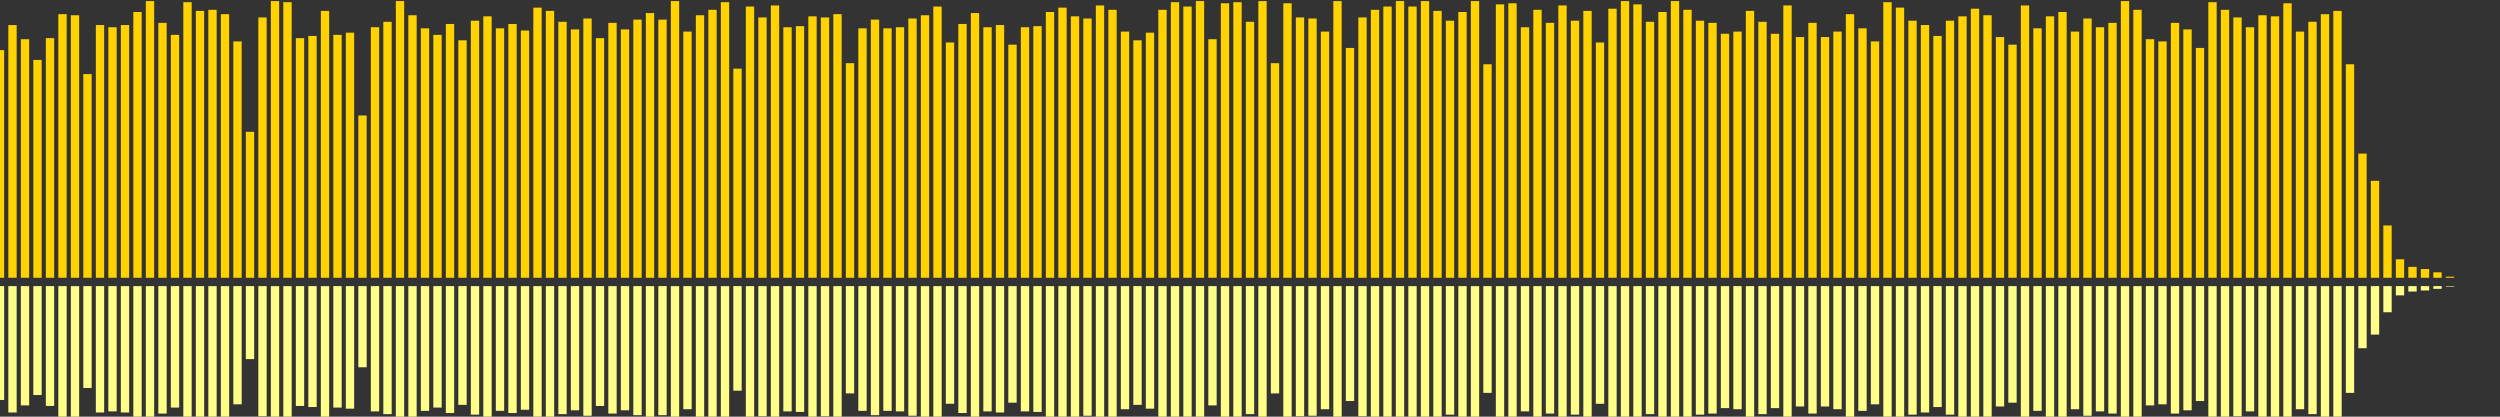 <?xml version="1.0" encoding="UTF-8"?>
<svg version="1.1" width="600" height="100" xmlns="http://www.w3.org/2000/svg">
  <rect width="100%" height="100%" fill="#333333" stroke="none"/>
  <line x1="0" y1="66.667" x2="0" y2="12.026" stroke="#ffd200" stroke-width="2"/>
  <line x1="0" y1="68.667" x2="0" y2="95.987" stroke="#ff8" stroke-width="2"/>
  <line x1="3" y1="66.667" x2="3" y2="6.013" stroke="#ffd200" stroke-width="2"/>
  <line x1="3" y1="68.667" x2="3" y2="98.993" stroke="#ff8" stroke-width="2"/>
  <line x1="6" y1="66.667" x2="6" y2="9.412" stroke="#ffd200" stroke-width="2"/>
  <line x1="6" y1="68.667" x2="6" y2="97.294" stroke="#ff8" stroke-width="2"/>
  <line x1="9" y1="66.667" x2="9" y2="14.379" stroke="#ffd200" stroke-width="2"/>
  <line x1="9" y1="68.667" x2="9" y2="94.81" stroke="#ff8" stroke-width="2"/>
  <line x1="12" y1="66.667" x2="12" y2="9.15" stroke="#ffd200" stroke-width="2"/>
  <line x1="12" y1="68.667" x2="12" y2="97.425" stroke="#ff8" stroke-width="2"/>
  <line x1="15" y1="66.667" x2="15" y2="3.399" stroke="#ffd200" stroke-width="2"/>
  <line x1="15" y1="68.667" x2="15" y2="100.301" stroke="#ff8" stroke-width="2"/>
  <line x1="18" y1="66.667" x2="18" y2="3.66" stroke="#ffd200" stroke-width="2"/>
  <line x1="18" y1="68.667" x2="18" y2="100.17" stroke="#ff8" stroke-width="2"/>
  <line x1="21" y1="66.667" x2="21" y2="17.778" stroke="#ffd200" stroke-width="2"/>
  <line x1="21" y1="68.667" x2="21" y2="93.111" stroke="#ff8" stroke-width="2"/>
  <line x1="24" y1="66.667" x2="24" y2="6.013" stroke="#ffd200" stroke-width="2"/>
  <line x1="24" y1="68.667" x2="24" y2="98.993" stroke="#ff8" stroke-width="2"/>
  <line x1="27" y1="66.667" x2="27" y2="6.536" stroke="#ffd200" stroke-width="2"/>
  <line x1="27" y1="68.667" x2="27" y2="98.732" stroke="#ff8" stroke-width="2"/>
  <line x1="30" y1="66.667" x2="30" y2="6.013" stroke="#ffd200" stroke-width="2"/>
  <line x1="30" y1="68.667" x2="30" y2="98.993" stroke="#ff8" stroke-width="2"/>
  <line x1="33" y1="66.667" x2="33" y2="2.876" stroke="#ffd200" stroke-width="2"/>
  <line x1="33" y1="68.667" x2="33" y2="100.562" stroke="#ff8" stroke-width="2"/>
  <line x1="36" y1="66.667" x2="36" y2="0.261" stroke="#ffd200" stroke-width="2"/>
  <line x1="36" y1="68.667" x2="36" y2="101.869" stroke="#ff8" stroke-width="2"/>
  <line x1="39" y1="66.667" x2="39" y2="5.49" stroke="#ffd200" stroke-width="2"/>
  <line x1="39" y1="68.667" x2="39" y2="99.255" stroke="#ff8" stroke-width="2"/>
  <line x1="42" y1="66.667" x2="42" y2="8.366" stroke="#ffd200" stroke-width="2"/>
  <line x1="42" y1="68.667" x2="42" y2="97.817" stroke="#ff8" stroke-width="2"/>
  <line x1="45" y1="66.667" x2="45" y2="0.523" stroke="#ffd200" stroke-width="2"/>
  <line x1="45" y1="68.667" x2="45" y2="101.739" stroke="#ff8" stroke-width="2"/>
  <line x1="48" y1="66.667" x2="48" y2="2.614" stroke="#ffd200" stroke-width="2"/>
  <line x1="48" y1="68.667" x2="48" y2="100.693" stroke="#ff8" stroke-width="2"/>
  <line x1="51" y1="66.667" x2="51" y2="2.353" stroke="#ffd200" stroke-width="2"/>
  <line x1="51" y1="68.667" x2="51" y2="100.824" stroke="#ff8" stroke-width="2"/>
  <line x1="54" y1="66.667" x2="54" y2="3.399" stroke="#ffd200" stroke-width="2"/>
  <line x1="54" y1="68.667" x2="54" y2="100.301" stroke="#ff8" stroke-width="2"/>
  <line x1="57" y1="66.667" x2="57" y2="9.935" stroke="#ffd200" stroke-width="2"/>
  <line x1="57" y1="68.667" x2="57" y2="97.033" stroke="#ff8" stroke-width="2"/>
  <line x1="60" y1="66.667" x2="60" y2="31.634" stroke="#ffd200" stroke-width="2"/>
  <line x1="60" y1="68.667" x2="60" y2="86.183" stroke="#ff8" stroke-width="2"/>
  <line x1="63" y1="66.667" x2="63" y2="4.183" stroke="#ffd200" stroke-width="2"/>
  <line x1="63" y1="68.667" x2="63" y2="99.908" stroke="#ff8" stroke-width="2"/>
  <line x1="66" y1="66.667" x2="66" y2="0.261" stroke="#ffd200" stroke-width="2"/>
  <line x1="66" y1="68.667" x2="66" y2="101.869" stroke="#ff8" stroke-width="2"/>
  <line x1="69" y1="66.667" x2="69" y2="0.523" stroke="#ffd200" stroke-width="2"/>
  <line x1="69" y1="68.667" x2="69" y2="101.739" stroke="#ff8" stroke-width="2"/>
  <line x1="72" y1="66.667" x2="72" y2="9.15" stroke="#ffd200" stroke-width="2"/>
  <line x1="72" y1="68.667" x2="72" y2="97.425" stroke="#ff8" stroke-width="2"/>
  <line x1="75" y1="66.667" x2="75" y2="8.627" stroke="#ffd200" stroke-width="2"/>
  <line x1="75" y1="68.667" x2="75" y2="97.686" stroke="#ff8" stroke-width="2"/>
  <line x1="78" y1="66.667" x2="78" y2="2.614" stroke="#ffd200" stroke-width="2"/>
  <line x1="78" y1="68.667" x2="78" y2="100.693" stroke="#ff8" stroke-width="2"/>
  <line x1="81" y1="66.667" x2="81" y2="8.366" stroke="#ffd200" stroke-width="2"/>
  <line x1="81" y1="68.667" x2="81" y2="97.817" stroke="#ff8" stroke-width="2"/>
  <line x1="84" y1="66.667" x2="84" y2="7.843" stroke="#ffd200" stroke-width="2"/>
  <line x1="84" y1="68.667" x2="84" y2="98.078" stroke="#ff8" stroke-width="2"/>
  <line x1="87" y1="66.667" x2="87" y2="27.712" stroke="#ffd200" stroke-width="2"/>
  <line x1="87" y1="68.667" x2="87" y2="88.144" stroke="#ff8" stroke-width="2"/>
  <line x1="90" y1="66.667" x2="90" y2="6.536" stroke="#ffd200" stroke-width="2"/>
  <line x1="90" y1="68.667" x2="90" y2="98.732" stroke="#ff8" stroke-width="2"/>
  <line x1="93" y1="66.667" x2="93" y2="5.229" stroke="#ffd200" stroke-width="2"/>
  <line x1="93" y1="68.667" x2="93" y2="99.386" stroke="#ff8" stroke-width="2"/>
  <line x1="96" y1="66.667" x2="96" y2="0.261" stroke="#ffd200" stroke-width="2"/>
  <line x1="96" y1="68.667" x2="96" y2="101.869" stroke="#ff8" stroke-width="2"/>
  <line x1="99" y1="66.667" x2="99" y2="3.66" stroke="#ffd200" stroke-width="2"/>
  <line x1="99" y1="68.667" x2="99" y2="100.17" stroke="#ff8" stroke-width="2"/>
  <line x1="102" y1="66.667" x2="102" y2="6.797" stroke="#ffd200" stroke-width="2"/>
  <line x1="102" y1="68.667" x2="102" y2="98.601" stroke="#ff8" stroke-width="2"/>
  <line x1="105" y1="66.667" x2="105" y2="8.366" stroke="#ffd200" stroke-width="2"/>
  <line x1="105" y1="68.667" x2="105" y2="97.817" stroke="#ff8" stroke-width="2"/>
  <line x1="108" y1="66.667" x2="108" y2="5.752" stroke="#ffd200" stroke-width="2"/>
  <line x1="108" y1="68.667" x2="108" y2="99.124" stroke="#ff8" stroke-width="2"/>
  <line x1="111" y1="66.667" x2="111" y2="9.673" stroke="#ffd200" stroke-width="2"/>
  <line x1="111" y1="68.667" x2="111" y2="97.163" stroke="#ff8" stroke-width="2"/>
  <line x1="114" y1="66.667" x2="114" y2="4.967" stroke="#ffd200" stroke-width="2"/>
  <line x1="114" y1="68.667" x2="114" y2="99.516" stroke="#ff8" stroke-width="2"/>
  <line x1="117" y1="66.667" x2="117" y2="3.922" stroke="#ffd200" stroke-width="2"/>
  <line x1="117" y1="68.667" x2="117" y2="100.039" stroke="#ff8" stroke-width="2"/>
  <line x1="120" y1="66.667" x2="120" y2="6.797" stroke="#ffd200" stroke-width="2"/>
  <line x1="120" y1="68.667" x2="120" y2="98.601" stroke="#ff8" stroke-width="2"/>
  <line x1="123" y1="66.667" x2="123" y2="5.752" stroke="#ffd200" stroke-width="2"/>
  <line x1="123" y1="68.667" x2="123" y2="99.124" stroke="#ff8" stroke-width="2"/>
  <line x1="126" y1="66.667" x2="126" y2="7.32" stroke="#ffd200" stroke-width="2"/>
  <line x1="126" y1="68.667" x2="126" y2="98.34" stroke="#ff8" stroke-width="2"/>
  <line x1="129" y1="66.667" x2="129" y2="1.83" stroke="#ffd200" stroke-width="2"/>
  <line x1="129" y1="68.667" x2="129" y2="101.085" stroke="#ff8" stroke-width="2"/>
  <line x1="132" y1="66.667" x2="132" y2="2.614" stroke="#ffd200" stroke-width="2"/>
  <line x1="132" y1="68.667" x2="132" y2="100.693" stroke="#ff8" stroke-width="2"/>
  <line x1="135" y1="66.667" x2="135" y2="5.229" stroke="#ffd200" stroke-width="2"/>
  <line x1="135" y1="68.667" x2="135" y2="99.386" stroke="#ff8" stroke-width="2"/>
  <line x1="138" y1="66.667" x2="138" y2="7.059" stroke="#ffd200" stroke-width="2"/>
  <line x1="138" y1="68.667" x2="138" y2="98.471" stroke="#ff8" stroke-width="2"/>
  <line x1="141" y1="66.667" x2="141" y2="4.444" stroke="#ffd200" stroke-width="2"/>
  <line x1="141" y1="68.667" x2="141" y2="99.778" stroke="#ff8" stroke-width="2"/>
  <line x1="144" y1="66.667" x2="144" y2="9.15" stroke="#ffd200" stroke-width="2"/>
  <line x1="144" y1="68.667" x2="144" y2="97.425" stroke="#ff8" stroke-width="2"/>
  <line x1="147" y1="66.667" x2="147" y2="5.49" stroke="#ffd200" stroke-width="2"/>
  <line x1="147" y1="68.667" x2="147" y2="99.255" stroke="#ff8" stroke-width="2"/>
  <line x1="150" y1="66.667" x2="150" y2="7.059" stroke="#ffd200" stroke-width="2"/>
  <line x1="150" y1="68.667" x2="150" y2="98.471" stroke="#ff8" stroke-width="2"/>
  <line x1="153" y1="66.667" x2="153" y2="4.706" stroke="#ffd200" stroke-width="2"/>
  <line x1="153" y1="68.667" x2="153" y2="99.647" stroke="#ff8" stroke-width="2"/>
  <line x1="156" y1="66.667" x2="156" y2="3.137" stroke="#ffd200" stroke-width="2"/>
  <line x1="156" y1="68.667" x2="156" y2="100.431" stroke="#ff8" stroke-width="2"/>
  <line x1="159" y1="66.667" x2="159" y2="4.706" stroke="#ffd200" stroke-width="2"/>
  <line x1="159" y1="68.667" x2="159" y2="99.647" stroke="#ff8" stroke-width="2"/>
  <line x1="162" y1="66.667" x2="162" y2="0.261" stroke="#ffd200" stroke-width="2"/>
  <line x1="162" y1="68.667" x2="162" y2="101.869" stroke="#ff8" stroke-width="2"/>
  <line x1="165" y1="66.667" x2="165" y2="7.582" stroke="#ffd200" stroke-width="2"/>
  <line x1="165" y1="68.667" x2="165" y2="98.209" stroke="#ff8" stroke-width="2"/>
  <line x1="168" y1="66.667" x2="168" y2="3.66" stroke="#ffd200" stroke-width="2"/>
  <line x1="168" y1="68.667" x2="168" y2="100.17" stroke="#ff8" stroke-width="2"/>
  <line x1="171" y1="66.667" x2="171" y2="2.353" stroke="#ffd200" stroke-width="2"/>
  <line x1="171" y1="68.667" x2="171" y2="100.824" stroke="#ff8" stroke-width="2"/>
  <line x1="174" y1="66.667" x2="174" y2="0.523" stroke="#ffd200" stroke-width="2"/>
  <line x1="174" y1="68.667" x2="174" y2="101.739" stroke="#ff8" stroke-width="2"/>
  <line x1="177" y1="66.667" x2="177" y2="16.471" stroke="#ffd200" stroke-width="2"/>
  <line x1="177" y1="68.667" x2="177" y2="93.765" stroke="#ff8" stroke-width="2"/>
  <line x1="180" y1="66.667" x2="180" y2="1.569" stroke="#ffd200" stroke-width="2"/>
  <line x1="180" y1="68.667" x2="180" y2="101.216" stroke="#ff8" stroke-width="2"/>
  <line x1="183" y1="66.667" x2="183" y2="4.183" stroke="#ffd200" stroke-width="2"/>
  <line x1="183" y1="68.667" x2="183" y2="99.908" stroke="#ff8" stroke-width="2"/>
  <line x1="186" y1="66.667" x2="186" y2="1.307" stroke="#ffd200" stroke-width="2"/>
  <line x1="186" y1="68.667" x2="186" y2="101.346" stroke="#ff8" stroke-width="2"/>
  <line x1="189" y1="66.667" x2="189" y2="6.536" stroke="#ffd200" stroke-width="2"/>
  <line x1="189" y1="68.667" x2="189" y2="98.732" stroke="#ff8" stroke-width="2"/>
  <line x1="192" y1="66.667" x2="192" y2="6.275" stroke="#ffd200" stroke-width="2"/>
  <line x1="192" y1="68.667" x2="192" y2="98.863" stroke="#ff8" stroke-width="2"/>
  <line x1="195" y1="66.667" x2="195" y2="3.922" stroke="#ffd200" stroke-width="2"/>
  <line x1="195" y1="68.667" x2="195" y2="100.039" stroke="#ff8" stroke-width="2"/>
  <line x1="198" y1="66.667" x2="198" y2="4.183" stroke="#ffd200" stroke-width="2"/>
  <line x1="198" y1="68.667" x2="198" y2="99.908" stroke="#ff8" stroke-width="2"/>
  <line x1="201" y1="66.667" x2="201" y2="3.399" stroke="#ffd200" stroke-width="2"/>
  <line x1="201" y1="68.667" x2="201" y2="100.301" stroke="#ff8" stroke-width="2"/>
  <line x1="204" y1="66.667" x2="204" y2="15.163" stroke="#ffd200" stroke-width="2"/>
  <line x1="204" y1="68.667" x2="204" y2="94.418" stroke="#ff8" stroke-width="2"/>
  <line x1="207" y1="66.667" x2="207" y2="6.797" stroke="#ffd200" stroke-width="2"/>
  <line x1="207" y1="68.667" x2="207" y2="98.601" stroke="#ff8" stroke-width="2"/>
  <line x1="210" y1="66.667" x2="210" y2="4.706" stroke="#ffd200" stroke-width="2"/>
  <line x1="210" y1="68.667" x2="210" y2="99.647" stroke="#ff8" stroke-width="2"/>
  <line x1="213" y1="66.667" x2="213" y2="6.797" stroke="#ffd200" stroke-width="2"/>
  <line x1="213" y1="68.667" x2="213" y2="98.601" stroke="#ff8" stroke-width="2"/>
  <line x1="216" y1="66.667" x2="216" y2="6.536" stroke="#ffd200" stroke-width="2"/>
  <line x1="216" y1="68.667" x2="216" y2="98.732" stroke="#ff8" stroke-width="2"/>
  <line x1="219" y1="66.667" x2="219" y2="4.444" stroke="#ffd200" stroke-width="2"/>
  <line x1="219" y1="68.667" x2="219" y2="99.778" stroke="#ff8" stroke-width="2"/>
  <line x1="222" y1="66.667" x2="222" y2="3.66" stroke="#ffd200" stroke-width="2"/>
  <line x1="222" y1="68.667" x2="222" y2="100.17" stroke="#ff8" stroke-width="2"/>
  <line x1="225" y1="66.667" x2="225" y2="1.569" stroke="#ffd200" stroke-width="2"/>
  <line x1="225" y1="68.667" x2="225" y2="101.216" stroke="#ff8" stroke-width="2"/>
  <line x1="228" y1="66.667" x2="228" y2="10.196" stroke="#ffd200" stroke-width="2"/>
  <line x1="228" y1="68.667" x2="228" y2="96.902" stroke="#ff8" stroke-width="2"/>
  <line x1="231" y1="66.667" x2="231" y2="5.752" stroke="#ffd200" stroke-width="2"/>
  <line x1="231" y1="68.667" x2="231" y2="99.124" stroke="#ff8" stroke-width="2"/>
  <line x1="234" y1="66.667" x2="234" y2="3.137" stroke="#ffd200" stroke-width="2"/>
  <line x1="234" y1="68.667" x2="234" y2="100.431" stroke="#ff8" stroke-width="2"/>
  <line x1="237" y1="66.667" x2="237" y2="6.536" stroke="#ffd200" stroke-width="2"/>
  <line x1="237" y1="68.667" x2="237" y2="98.732" stroke="#ff8" stroke-width="2"/>
  <line x1="240" y1="66.667" x2="240" y2="6.013" stroke="#ffd200" stroke-width="2"/>
  <line x1="240" y1="68.667" x2="240" y2="98.993" stroke="#ff8" stroke-width="2"/>
  <line x1="243" y1="66.667" x2="243" y2="10.719" stroke="#ffd200" stroke-width="2"/>
  <line x1="243" y1="68.667" x2="243" y2="96.641" stroke="#ff8" stroke-width="2"/>
  <line x1="246" y1="66.667" x2="246" y2="6.536" stroke="#ffd200" stroke-width="2"/>
  <line x1="246" y1="68.667" x2="246" y2="98.732" stroke="#ff8" stroke-width="2"/>
  <line x1="249" y1="66.667" x2="249" y2="6.275" stroke="#ffd200" stroke-width="2"/>
  <line x1="249" y1="68.667" x2="249" y2="98.863" stroke="#ff8" stroke-width="2"/>
  <line x1="252" y1="66.667" x2="252" y2="2.876" stroke="#ffd200" stroke-width="2"/>
  <line x1="252" y1="68.667" x2="252" y2="100.562" stroke="#ff8" stroke-width="2"/>
  <line x1="255" y1="66.667" x2="255" y2="1.83" stroke="#ffd200" stroke-width="2"/>
  <line x1="255" y1="68.667" x2="255" y2="101.085" stroke="#ff8" stroke-width="2"/>
  <line x1="258" y1="66.667" x2="258" y2="3.922" stroke="#ffd200" stroke-width="2"/>
  <line x1="258" y1="68.667" x2="258" y2="100.039" stroke="#ff8" stroke-width="2"/>
  <line x1="261" y1="66.667" x2="261" y2="4.444" stroke="#ffd200" stroke-width="2"/>
  <line x1="261" y1="68.667" x2="261" y2="99.778" stroke="#ff8" stroke-width="2"/>
  <line x1="264" y1="66.667" x2="264" y2="1.307" stroke="#ffd200" stroke-width="2"/>
  <line x1="264" y1="68.667" x2="264" y2="101.346" stroke="#ff8" stroke-width="2"/>
  <line x1="267" y1="66.667" x2="267" y2="2.353" stroke="#ffd200" stroke-width="2"/>
  <line x1="267" y1="68.667" x2="267" y2="100.824" stroke="#ff8" stroke-width="2"/>
  <line x1="270" y1="66.667" x2="270" y2="7.582" stroke="#ffd200" stroke-width="2"/>
  <line x1="270" y1="68.667" x2="270" y2="98.209" stroke="#ff8" stroke-width="2"/>
  <line x1="273" y1="66.667" x2="273" y2="9.673" stroke="#ffd200" stroke-width="2"/>
  <line x1="273" y1="68.667" x2="273" y2="97.163" stroke="#ff8" stroke-width="2"/>
  <line x1="276" y1="66.667" x2="276" y2="7.843" stroke="#ffd200" stroke-width="2"/>
  <line x1="276" y1="68.667" x2="276" y2="98.078" stroke="#ff8" stroke-width="2"/>
  <line x1="279" y1="66.667" x2="279" y2="2.353" stroke="#ffd200" stroke-width="2"/>
  <line x1="279" y1="68.667" x2="279" y2="100.824" stroke="#ff8" stroke-width="2"/>
  <line x1="282" y1="66.667" x2="282" y2="0.523" stroke="#ffd200" stroke-width="2"/>
  <line x1="282" y1="68.667" x2="282" y2="101.739" stroke="#ff8" stroke-width="2"/>
  <line x1="285" y1="66.667" x2="285" y2="1.569" stroke="#ffd200" stroke-width="2"/>
  <line x1="285" y1="68.667" x2="285" y2="101.216" stroke="#ff8" stroke-width="2"/>
  <line x1="288" y1="66.667" x2="288" y2="0.261" stroke="#ffd200" stroke-width="2"/>
  <line x1="288" y1="68.667" x2="288" y2="101.869" stroke="#ff8" stroke-width="2"/>
  <line x1="291" y1="66.667" x2="291" y2="9.412" stroke="#ffd200" stroke-width="2"/>
  <line x1="291" y1="68.667" x2="291" y2="97.294" stroke="#ff8" stroke-width="2"/>
  <line x1="294" y1="66.667" x2="294" y2="0.784" stroke="#ffd200" stroke-width="2"/>
  <line x1="294" y1="68.667" x2="294" y2="101.608" stroke="#ff8" stroke-width="2"/>
  <line x1="297" y1="66.667" x2="297" y2="0.523" stroke="#ffd200" stroke-width="2"/>
  <line x1="297" y1="68.667" x2="297" y2="101.739" stroke="#ff8" stroke-width="2"/>
  <line x1="300" y1="66.667" x2="300" y2="5.229" stroke="#ffd200" stroke-width="2"/>
  <line x1="300" y1="68.667" x2="300" y2="99.386" stroke="#ff8" stroke-width="2"/>
  <line x1="303" y1="66.667" x2="303" y2="0.261" stroke="#ffd200" stroke-width="2"/>
  <line x1="303" y1="68.667" x2="303" y2="101.869" stroke="#ff8" stroke-width="2"/>
  <line x1="306" y1="66.667" x2="306" y2="15.163" stroke="#ffd200" stroke-width="2"/>
  <line x1="306" y1="68.667" x2="306" y2="94.418" stroke="#ff8" stroke-width="2"/>
  <line x1="309" y1="66.667" x2="309" y2="0.784" stroke="#ffd200" stroke-width="2"/>
  <line x1="309" y1="68.667" x2="309" y2="101.608" stroke="#ff8" stroke-width="2"/>
  <line x1="312" y1="66.667" x2="312" y2="4.183" stroke="#ffd200" stroke-width="2"/>
  <line x1="312" y1="68.667" x2="312" y2="99.908" stroke="#ff8" stroke-width="2"/>
  <line x1="315" y1="66.667" x2="315" y2="4.444" stroke="#ffd200" stroke-width="2"/>
  <line x1="315" y1="68.667" x2="315" y2="99.778" stroke="#ff8" stroke-width="2"/>
  <line x1="318" y1="66.667" x2="318" y2="7.582" stroke="#ffd200" stroke-width="2"/>
  <line x1="318" y1="68.667" x2="318" y2="98.209" stroke="#ff8" stroke-width="2"/>
  <line x1="321" y1="66.667" x2="321" y2="0.261" stroke="#ffd200" stroke-width="2"/>
  <line x1="321" y1="68.667" x2="321" y2="101.869" stroke="#ff8" stroke-width="2"/>
  <line x1="324" y1="66.667" x2="324" y2="11.503" stroke="#ffd200" stroke-width="2"/>
  <line x1="324" y1="68.667" x2="324" y2="96.248" stroke="#ff8" stroke-width="2"/>
  <line x1="327" y1="66.667" x2="327" y2="4.183" stroke="#ffd200" stroke-width="2"/>
  <line x1="327" y1="68.667" x2="327" y2="99.908" stroke="#ff8" stroke-width="2"/>
  <line x1="330" y1="66.667" x2="330" y2="2.353" stroke="#ffd200" stroke-width="2"/>
  <line x1="330" y1="68.667" x2="330" y2="100.824" stroke="#ff8" stroke-width="2"/>
  <line x1="333" y1="66.667" x2="333" y2="1.569" stroke="#ffd200" stroke-width="2"/>
  <line x1="333" y1="68.667" x2="333" y2="101.216" stroke="#ff8" stroke-width="2"/>
  <line x1="336" y1="66.667" x2="336" y2="0.261" stroke="#ffd200" stroke-width="2"/>
  <line x1="336" y1="68.667" x2="336" y2="101.869" stroke="#ff8" stroke-width="2"/>
  <line x1="339" y1="66.667" x2="339" y2="1.569" stroke="#ffd200" stroke-width="2"/>
  <line x1="339" y1="68.667" x2="339" y2="101.216" stroke="#ff8" stroke-width="2"/>
  <line x1="342" y1="66.667" x2="342" y2="0.261" stroke="#ffd200" stroke-width="2"/>
  <line x1="342" y1="68.667" x2="342" y2="101.869" stroke="#ff8" stroke-width="2"/>
  <line x1="345" y1="66.667" x2="345" y2="2.614" stroke="#ffd200" stroke-width="2"/>
  <line x1="345" y1="68.667" x2="345" y2="100.693" stroke="#ff8" stroke-width="2"/>
  <line x1="348" y1="66.667" x2="348" y2="4.967" stroke="#ffd200" stroke-width="2"/>
  <line x1="348" y1="68.667" x2="348" y2="99.516" stroke="#ff8" stroke-width="2"/>
  <line x1="351" y1="66.667" x2="351" y2="2.876" stroke="#ffd200" stroke-width="2"/>
  <line x1="351" y1="68.667" x2="351" y2="100.562" stroke="#ff8" stroke-width="2"/>
  <line x1="354" y1="66.667" x2="354" y2="0.261" stroke="#ffd200" stroke-width="2"/>
  <line x1="354" y1="68.667" x2="354" y2="101.869" stroke="#ff8" stroke-width="2"/>
  <line x1="357" y1="66.667" x2="357" y2="15.425" stroke="#ffd200" stroke-width="2"/>
  <line x1="357" y1="68.667" x2="357" y2="94.288" stroke="#ff8" stroke-width="2"/>
  <line x1="360" y1="66.667" x2="360" y2="1.046" stroke="#ffd200" stroke-width="2"/>
  <line x1="360" y1="68.667" x2="360" y2="101.477" stroke="#ff8" stroke-width="2"/>
  <line x1="363" y1="66.667" x2="363" y2="0.784" stroke="#ffd200" stroke-width="2"/>
  <line x1="363" y1="68.667" x2="363" y2="101.608" stroke="#ff8" stroke-width="2"/>
  <line x1="366" y1="66.667" x2="366" y2="6.536" stroke="#ffd200" stroke-width="2"/>
  <line x1="366" y1="68.667" x2="366" y2="98.732" stroke="#ff8" stroke-width="2"/>
  <line x1="369" y1="66.667" x2="369" y2="2.353" stroke="#ffd200" stroke-width="2"/>
  <line x1="369" y1="68.667" x2="369" y2="100.824" stroke="#ff8" stroke-width="2"/>
  <line x1="372" y1="66.667" x2="372" y2="5.49" stroke="#ffd200" stroke-width="2"/>
  <line x1="372" y1="68.667" x2="372" y2="99.255" stroke="#ff8" stroke-width="2"/>
  <line x1="375" y1="66.667" x2="375" y2="1.307" stroke="#ffd200" stroke-width="2"/>
  <line x1="375" y1="68.667" x2="375" y2="101.346" stroke="#ff8" stroke-width="2"/>
  <line x1="378" y1="66.667" x2="378" y2="4.967" stroke="#ffd200" stroke-width="2"/>
  <line x1="378" y1="68.667" x2="378" y2="99.516" stroke="#ff8" stroke-width="2"/>
  <line x1="381" y1="66.667" x2="381" y2="2.614" stroke="#ffd200" stroke-width="2"/>
  <line x1="381" y1="68.667" x2="381" y2="100.693" stroke="#ff8" stroke-width="2"/>
  <line x1="384" y1="66.667" x2="384" y2="10.196" stroke="#ffd200" stroke-width="2"/>
  <line x1="384" y1="68.667" x2="384" y2="96.902" stroke="#ff8" stroke-width="2"/>
  <line x1="387" y1="66.667" x2="387" y2="2.092" stroke="#ffd200" stroke-width="2"/>
  <line x1="387" y1="68.667" x2="387" y2="100.954" stroke="#ff8" stroke-width="2"/>
  <line x1="390" y1="66.667" x2="390" y2="0.261" stroke="#ffd200" stroke-width="2"/>
  <line x1="390" y1="68.667" x2="390" y2="101.869" stroke="#ff8" stroke-width="2"/>
  <line x1="393" y1="66.667" x2="393" y2="1.046" stroke="#ffd200" stroke-width="2"/>
  <line x1="393" y1="68.667" x2="393" y2="101.477" stroke="#ff8" stroke-width="2"/>
  <line x1="396" y1="66.667" x2="396" y2="5.229" stroke="#ffd200" stroke-width="2"/>
  <line x1="396" y1="68.667" x2="396" y2="99.386" stroke="#ff8" stroke-width="2"/>
  <line x1="399" y1="66.667" x2="399" y2="2.876" stroke="#ffd200" stroke-width="2"/>
  <line x1="399" y1="68.667" x2="399" y2="100.562" stroke="#ff8" stroke-width="2"/>
  <line x1="402" y1="66.667" x2="402" y2="0.261" stroke="#ffd200" stroke-width="2"/>
  <line x1="402" y1="68.667" x2="402" y2="101.869" stroke="#ff8" stroke-width="2"/>
  <line x1="405" y1="66.667" x2="405" y2="2.353" stroke="#ffd200" stroke-width="2"/>
  <line x1="405" y1="68.667" x2="405" y2="100.824" stroke="#ff8" stroke-width="2"/>
  <line x1="408" y1="66.667" x2="408" y2="4.967" stroke="#ffd200" stroke-width="2"/>
  <line x1="408" y1="68.667" x2="408" y2="99.516" stroke="#ff8" stroke-width="2"/>
  <line x1="411" y1="66.667" x2="411" y2="5.49" stroke="#ffd200" stroke-width="2"/>
  <line x1="411" y1="68.667" x2="411" y2="99.255" stroke="#ff8" stroke-width="2"/>
  <line x1="414" y1="66.667" x2="414" y2="8.105" stroke="#ffd200" stroke-width="2"/>
  <line x1="414" y1="68.667" x2="414" y2="97.948" stroke="#ff8" stroke-width="2"/>
  <line x1="417" y1="66.667" x2="417" y2="7.582" stroke="#ffd200" stroke-width="2"/>
  <line x1="417" y1="68.667" x2="417" y2="98.209" stroke="#ff8" stroke-width="2"/>
  <line x1="420" y1="66.667" x2="420" y2="2.614" stroke="#ffd200" stroke-width="2"/>
  <line x1="420" y1="68.667" x2="420" y2="100.693" stroke="#ff8" stroke-width="2"/>
  <line x1="423" y1="66.667" x2="423" y2="5.229" stroke="#ffd200" stroke-width="2"/>
  <line x1="423" y1="68.667" x2="423" y2="99.386" stroke="#ff8" stroke-width="2"/>
  <line x1="426" y1="66.667" x2="426" y2="8.105" stroke="#ffd200" stroke-width="2"/>
  <line x1="426" y1="68.667" x2="426" y2="97.948" stroke="#ff8" stroke-width="2"/>
  <line x1="429" y1="66.667" x2="429" y2="1.307" stroke="#ffd200" stroke-width="2"/>
  <line x1="429" y1="68.667" x2="429" y2="101.346" stroke="#ff8" stroke-width="2"/>
  <line x1="432" y1="66.667" x2="432" y2="8.889" stroke="#ffd200" stroke-width="2"/>
  <line x1="432" y1="68.667" x2="432" y2="97.556" stroke="#ff8" stroke-width="2"/>
  <line x1="435" y1="66.667" x2="435" y2="5.49" stroke="#ffd200" stroke-width="2"/>
  <line x1="435" y1="68.667" x2="435" y2="99.255" stroke="#ff8" stroke-width="2"/>
  <line x1="438" y1="66.667" x2="438" y2="8.889" stroke="#ffd200" stroke-width="2"/>
  <line x1="438" y1="68.667" x2="438" y2="97.556" stroke="#ff8" stroke-width="2"/>
  <line x1="441" y1="66.667" x2="441" y2="7.582" stroke="#ffd200" stroke-width="2"/>
  <line x1="441" y1="68.667" x2="441" y2="98.209" stroke="#ff8" stroke-width="2"/>
  <line x1="444" y1="66.667" x2="444" y2="3.399" stroke="#ffd200" stroke-width="2"/>
  <line x1="444" y1="68.667" x2="444" y2="100.301" stroke="#ff8" stroke-width="2"/>
  <line x1="447" y1="66.667" x2="447" y2="6.797" stroke="#ffd200" stroke-width="2"/>
  <line x1="447" y1="68.667" x2="447" y2="98.601" stroke="#ff8" stroke-width="2"/>
  <line x1="450" y1="66.667" x2="450" y2="9.935" stroke="#ffd200" stroke-width="2"/>
  <line x1="450" y1="68.667" x2="450" y2="97.033" stroke="#ff8" stroke-width="2"/>
  <line x1="453" y1="66.667" x2="453" y2="0.523" stroke="#ffd200" stroke-width="2"/>
  <line x1="453" y1="68.667" x2="453" y2="101.739" stroke="#ff8" stroke-width="2"/>
  <line x1="456" y1="66.667" x2="456" y2="1.83" stroke="#ffd200" stroke-width="2"/>
  <line x1="456" y1="68.667" x2="456" y2="101.085" stroke="#ff8" stroke-width="2"/>
  <line x1="459" y1="66.667" x2="459" y2="4.967" stroke="#ffd200" stroke-width="2"/>
  <line x1="459" y1="68.667" x2="459" y2="99.516" stroke="#ff8" stroke-width="2"/>
  <line x1="462" y1="66.667" x2="462" y2="6.013" stroke="#ffd200" stroke-width="2"/>
  <line x1="462" y1="68.667" x2="462" y2="98.993" stroke="#ff8" stroke-width="2"/>
  <line x1="465" y1="66.667" x2="465" y2="8.627" stroke="#ffd200" stroke-width="2"/>
  <line x1="465" y1="68.667" x2="465" y2="97.686" stroke="#ff8" stroke-width="2"/>
  <line x1="468" y1="66.667" x2="468" y2="4.967" stroke="#ffd200" stroke-width="2"/>
  <line x1="468" y1="68.667" x2="468" y2="99.516" stroke="#ff8" stroke-width="2"/>
  <line x1="471" y1="66.667" x2="471" y2="3.922" stroke="#ffd200" stroke-width="2"/>
  <line x1="471" y1="68.667" x2="471" y2="100.039" stroke="#ff8" stroke-width="2"/>
  <line x1="474" y1="66.667" x2="474" y2="2.092" stroke="#ffd200" stroke-width="2"/>
  <line x1="474" y1="68.667" x2="474" y2="100.954" stroke="#ff8" stroke-width="2"/>
  <line x1="477" y1="66.667" x2="477" y2="3.66" stroke="#ffd200" stroke-width="2"/>
  <line x1="477" y1="68.667" x2="477" y2="100.17" stroke="#ff8" stroke-width="2"/>
  <line x1="480" y1="66.667" x2="480" y2="8.889" stroke="#ffd200" stroke-width="2"/>
  <line x1="480" y1="68.667" x2="480" y2="97.556" stroke="#ff8" stroke-width="2"/>
  <line x1="483" y1="66.667" x2="483" y2="10.719" stroke="#ffd200" stroke-width="2"/>
  <line x1="483" y1="68.667" x2="483" y2="96.641" stroke="#ff8" stroke-width="2"/>
  <line x1="486" y1="66.667" x2="486" y2="1.307" stroke="#ffd200" stroke-width="2"/>
  <line x1="486" y1="68.667" x2="486" y2="101.346" stroke="#ff8" stroke-width="2"/>
  <line x1="489" y1="66.667" x2="489" y2="6.797" stroke="#ffd200" stroke-width="2"/>
  <line x1="489" y1="68.667" x2="489" y2="98.601" stroke="#ff8" stroke-width="2"/>
  <line x1="492" y1="66.667" x2="492" y2="3.922" stroke="#ffd200" stroke-width="2"/>
  <line x1="492" y1="68.667" x2="492" y2="100.039" stroke="#ff8" stroke-width="2"/>
  <line x1="495" y1="66.667" x2="495" y2="2.876" stroke="#ffd200" stroke-width="2"/>
  <line x1="495" y1="68.667" x2="495" y2="100.562" stroke="#ff8" stroke-width="2"/>
  <line x1="498" y1="66.667" x2="498" y2="7.582" stroke="#ffd200" stroke-width="2"/>
  <line x1="498" y1="68.667" x2="498" y2="98.209" stroke="#ff8" stroke-width="2"/>
  <line x1="501" y1="66.667" x2="501" y2="4.444" stroke="#ffd200" stroke-width="2"/>
  <line x1="501" y1="68.667" x2="501" y2="99.778" stroke="#ff8" stroke-width="2"/>
  <line x1="504" y1="66.667" x2="504" y2="6.536" stroke="#ffd200" stroke-width="2"/>
  <line x1="504" y1="68.667" x2="504" y2="98.732" stroke="#ff8" stroke-width="2"/>
  <line x1="507" y1="66.667" x2="507" y2="5.49" stroke="#ffd200" stroke-width="2"/>
  <line x1="507" y1="68.667" x2="507" y2="99.255" stroke="#ff8" stroke-width="2"/>
  <line x1="510" y1="66.667" x2="510" y2="0.261" stroke="#ffd200" stroke-width="2"/>
  <line x1="510" y1="68.667" x2="510" y2="101.869" stroke="#ff8" stroke-width="2"/>
  <line x1="513" y1="66.667" x2="513" y2="2.353" stroke="#ffd200" stroke-width="2"/>
  <line x1="513" y1="68.667" x2="513" y2="100.824" stroke="#ff8" stroke-width="2"/>
  <line x1="516" y1="66.667" x2="516" y2="9.412" stroke="#ffd200" stroke-width="2"/>
  <line x1="516" y1="68.667" x2="516" y2="97.294" stroke="#ff8" stroke-width="2"/>
  <line x1="519" y1="66.667" x2="519" y2="9.935" stroke="#ffd200" stroke-width="2"/>
  <line x1="519" y1="68.667" x2="519" y2="97.033" stroke="#ff8" stroke-width="2"/>
  <line x1="522" y1="66.667" x2="522" y2="5.49" stroke="#ffd200" stroke-width="2"/>
  <line x1="522" y1="68.667" x2="522" y2="99.255" stroke="#ff8" stroke-width="2"/>
  <line x1="525" y1="66.667" x2="525" y2="7.059" stroke="#ffd200" stroke-width="2"/>
  <line x1="525" y1="68.667" x2="525" y2="98.471" stroke="#ff8" stroke-width="2"/>
  <line x1="528" y1="66.667" x2="528" y2="11.503" stroke="#ffd200" stroke-width="2"/>
  <line x1="528" y1="68.667" x2="528" y2="96.248" stroke="#ff8" stroke-width="2"/>
  <line x1="531" y1="66.667" x2="531" y2="0.523" stroke="#ffd200" stroke-width="2"/>
  <line x1="531" y1="68.667" x2="531" y2="101.739" stroke="#ff8" stroke-width="2"/>
  <line x1="534" y1="66.667" x2="534" y2="2.353" stroke="#ffd200" stroke-width="2"/>
  <line x1="534" y1="68.667" x2="534" y2="100.824" stroke="#ff8" stroke-width="2"/>
  <line x1="537" y1="66.667" x2="537" y2="4.183" stroke="#ffd200" stroke-width="2"/>
  <line x1="537" y1="68.667" x2="537" y2="99.908" stroke="#ff8" stroke-width="2"/>
  <line x1="540" y1="66.667" x2="540" y2="6.536" stroke="#ffd200" stroke-width="2"/>
  <line x1="540" y1="68.667" x2="540" y2="98.732" stroke="#ff8" stroke-width="2"/>
  <line x1="543" y1="66.667" x2="543" y2="3.66" stroke="#ffd200" stroke-width="2"/>
  <line x1="543" y1="68.667" x2="543" y2="100.17" stroke="#ff8" stroke-width="2"/>
  <line x1="546" y1="66.667" x2="546" y2="3.922" stroke="#ffd200" stroke-width="2"/>
  <line x1="546" y1="68.667" x2="546" y2="100.039" stroke="#ff8" stroke-width="2"/>
  <line x1="549" y1="66.667" x2="549" y2="0.784" stroke="#ffd200" stroke-width="2"/>
  <line x1="549" y1="68.667" x2="549" y2="101.608" stroke="#ff8" stroke-width="2"/>
  <line x1="552" y1="66.667" x2="552" y2="7.582" stroke="#ffd200" stroke-width="2"/>
  <line x1="552" y1="68.667" x2="552" y2="98.209" stroke="#ff8" stroke-width="2"/>
  <line x1="555" y1="66.667" x2="555" y2="5.229" stroke="#ffd200" stroke-width="2"/>
  <line x1="555" y1="68.667" x2="555" y2="99.386" stroke="#ff8" stroke-width="2"/>
  <line x1="558" y1="66.667" x2="558" y2="3.399" stroke="#ffd200" stroke-width="2"/>
  <line x1="558" y1="68.667" x2="558" y2="100.301" stroke="#ff8" stroke-width="2"/>
  <line x1="561" y1="66.667" x2="561" y2="2.614" stroke="#ffd200" stroke-width="2"/>
  <line x1="561" y1="68.667" x2="561" y2="100.693" stroke="#ff8" stroke-width="2"/>
  <line x1="564" y1="66.667" x2="564" y2="15.425" stroke="#ffd200" stroke-width="2"/>
  <line x1="564" y1="68.667" x2="564" y2="94.288" stroke="#ff8" stroke-width="2"/>
  <line x1="567" y1="66.667" x2="567" y2="36.863" stroke="#ffd200" stroke-width="2"/>
  <line x1="567" y1="68.667" x2="567" y2="83.569" stroke="#ff8" stroke-width="2"/>
  <line x1="570" y1="66.667" x2="570" y2="43.399" stroke="#ffd200" stroke-width="2"/>
  <line x1="570" y1="68.667" x2="570" y2="80.301" stroke="#ff8" stroke-width="2"/>
  <line x1="573" y1="66.667" x2="573" y2="54.118" stroke="#ffd200" stroke-width="2"/>
  <line x1="573" y1="68.667" x2="573" y2="74.941" stroke="#ff8" stroke-width="2"/>
  <line x1="576" y1="66.667" x2="576" y2="62.222" stroke="#ffd200" stroke-width="2"/>
  <line x1="576" y1="68.667" x2="576" y2="70.889" stroke="#ff8" stroke-width="2"/>
  <line x1="579" y1="66.667" x2="579" y2="64.052" stroke="#ffd200" stroke-width="2"/>
  <line x1="579" y1="68.667" x2="579" y2="69.974" stroke="#ff8" stroke-width="2"/>
  <line x1="582" y1="66.667" x2="582" y2="64.575" stroke="#ffd200" stroke-width="2"/>
  <line x1="582" y1="68.667" x2="582" y2="69.712" stroke="#ff8" stroke-width="2"/>
  <line x1="585" y1="66.667" x2="585" y2="65.359" stroke="#ffd200" stroke-width="2"/>
  <line x1="585" y1="68.667" x2="585" y2="69.32" stroke="#ff8" stroke-width="2"/>
  <line x1="588" y1="66.667" x2="588" y2="66.405" stroke="#ffd200" stroke-width="2"/>
  <line x1="588" y1="68.667" x2="588" y2="68.797" stroke="#ff8" stroke-width="2"/>
  <line x1="591" y1="66.667" x2="591" y2="66.667" stroke="#ffd200" stroke-width="2"/>
  <line x1="591" y1="68.667" x2="591" y2="68.667" stroke="#ff8" stroke-width="2"/>
  <line x1="594" y1="66.667" x2="594" y2="66.667" stroke="#ffd200" stroke-width="2"/>
  <line x1="594" y1="68.667" x2="594" y2="68.667" stroke="#ff8" stroke-width="2"/>
  <line x1="597" y1="66.667" x2="597" y2="66.667" stroke="#ffd200" stroke-width="2"/>
  <line x1="597" y1="68.667" x2="597" y2="68.667" stroke="#ff8" stroke-width="2"/>
</svg>
